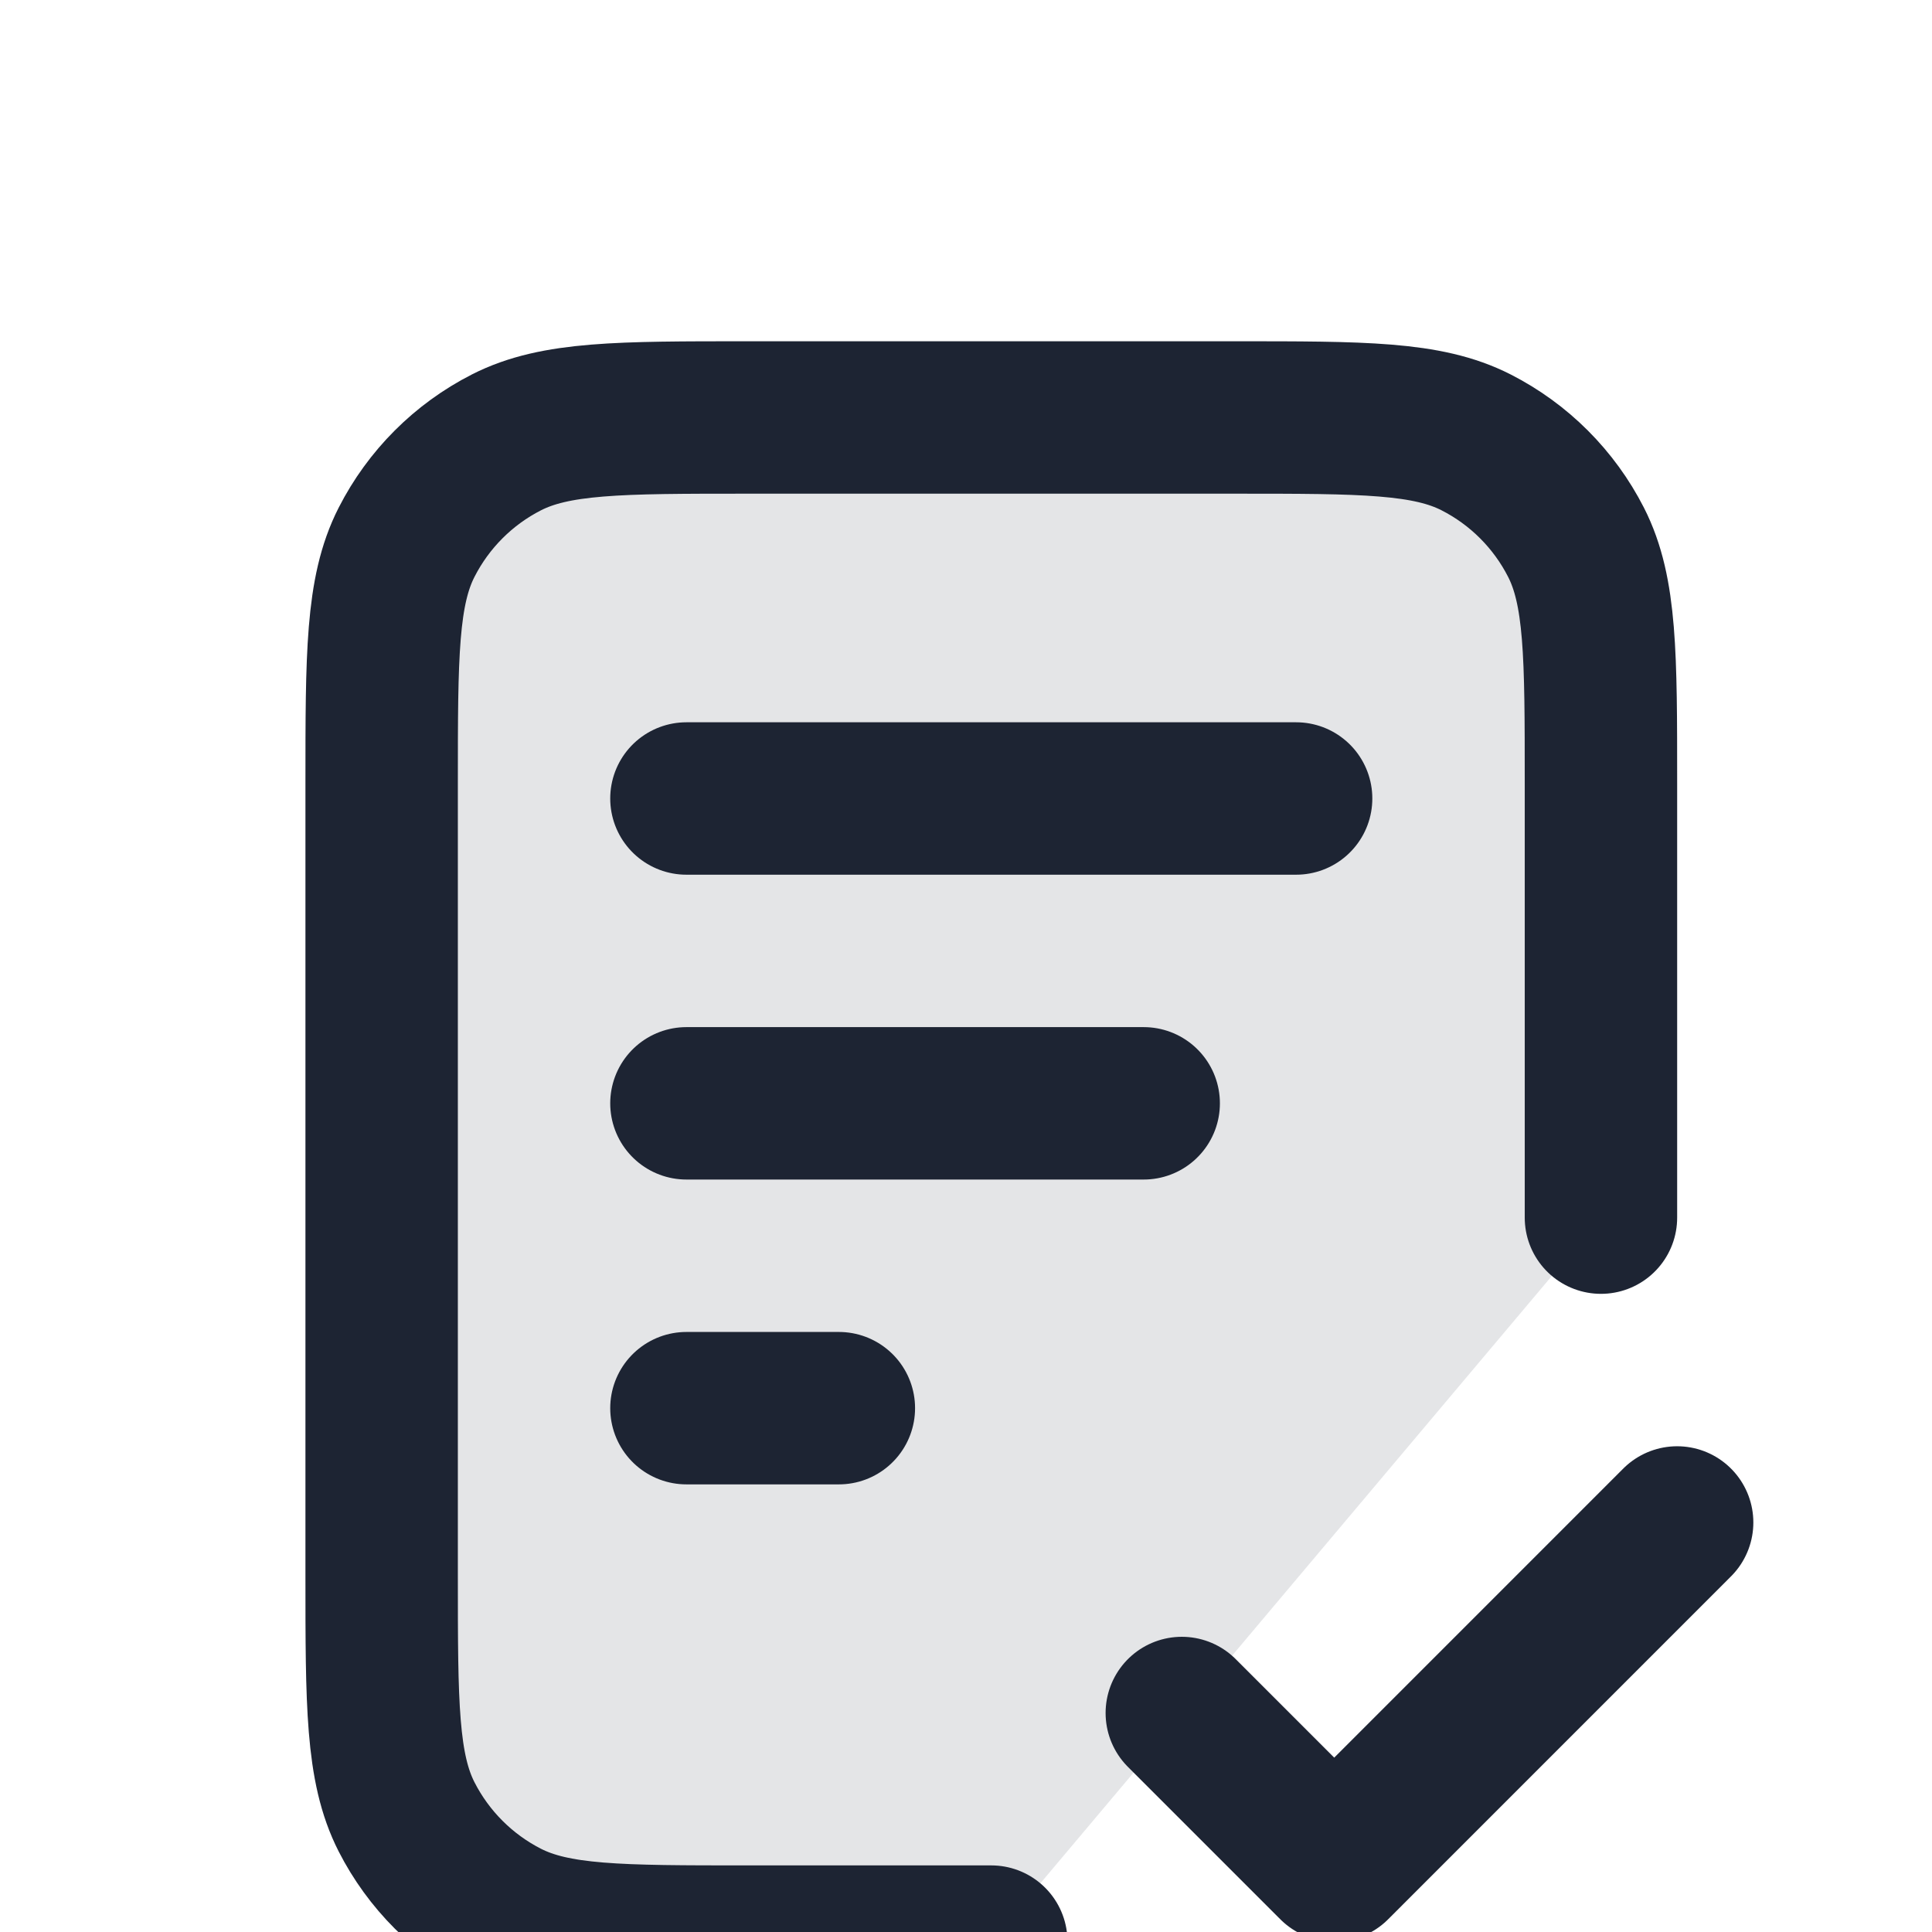 <?xml version="1.0" encoding="UTF-8"?> <svg xmlns="http://www.w3.org/2000/svg" width="37" height="37" viewBox="0 0 37 37" fill="none"><g clip-path="url(#clip0_2071_292)" filter="url(#filter0_d_2071_292)"><path opacity="0.12" d="M23.654 3.995H14.314C11.862 3.995 10.636 3.995 9.699 4.472C8.875 4.892 8.206 5.562 7.786 6.386C7.309 7.322 7.309 8.548 7.309 11.001V26.179C7.309 28.631 7.309 29.857 7.786 30.794C8.206 31.617 8.875 32.287 9.699 32.707C10.636 33.184 11.862 33.184 14.314 33.184H18.984L30.66 19.319V11.001C30.66 8.548 30.66 7.322 30.183 6.386C29.763 5.562 29.093 4.892 28.269 4.472C27.333 3.995 26.107 3.995 23.654 3.995Z" fill="#1D2433"></path><path d="M30.66 19.319V11.001C30.66 8.548 30.66 7.322 30.183 6.386C29.763 5.562 29.093 4.892 28.269 4.472C27.333 3.995 26.107 3.995 23.654 3.995H14.314C11.862 3.995 10.636 3.995 9.699 4.472C8.875 4.892 8.206 5.562 7.786 6.386C7.309 7.322 7.309 8.548 7.309 11.001V26.179C7.309 28.631 7.309 29.857 7.786 30.794C8.206 31.617 8.875 32.287 9.699 32.707C10.636 33.184 11.862 33.184 14.314 33.184H18.984M21.903 17.13H13.146M16.065 22.968H13.146M24.822 11.292H13.146M22.633 28.806L25.552 31.725L32.119 25.157" stroke="#1D2433" stroke-width="2.919" stroke-linecap="round" stroke-linejoin="round"></path></g><defs><filter id="filter0_d_2071_292" x="-3.016" y="0.59" width="44" height="44" filterUnits="userSpaceOnUse" color-interpolation-filters="sRGB"><feFlood flood-opacity="0" result="BackgroundImageFix"></feFlood><feColorMatrix in="SourceAlpha" type="matrix" values="0 0 0 0 0 0 0 0 0 0 0 0 0 0 0 0 0 0 127 0" result="hardAlpha"></feColorMatrix><feOffset dy="4"></feOffset><feGaussianBlur stdDeviation="2"></feGaussianBlur><feComposite in2="hardAlpha" operator="out"></feComposite><feColorMatrix type="matrix" values="0 0 0 0 0 0 0 0 0 0 0 0 0 0 0 0 0 0 0.25 0"></feColorMatrix><feBlend mode="normal" in2="BackgroundImageFix" result="effect1_dropShadow_2071_292"></feBlend><feBlend mode="normal" in="SourceGraphic" in2="effect1_dropShadow_2071_292" result="shape"></feBlend></filter><clipPath id="clip0_2071_292"><rect width="36" height="36" fill="white" transform="translate(0.984 0.59)"></rect></clipPath></defs></svg> 